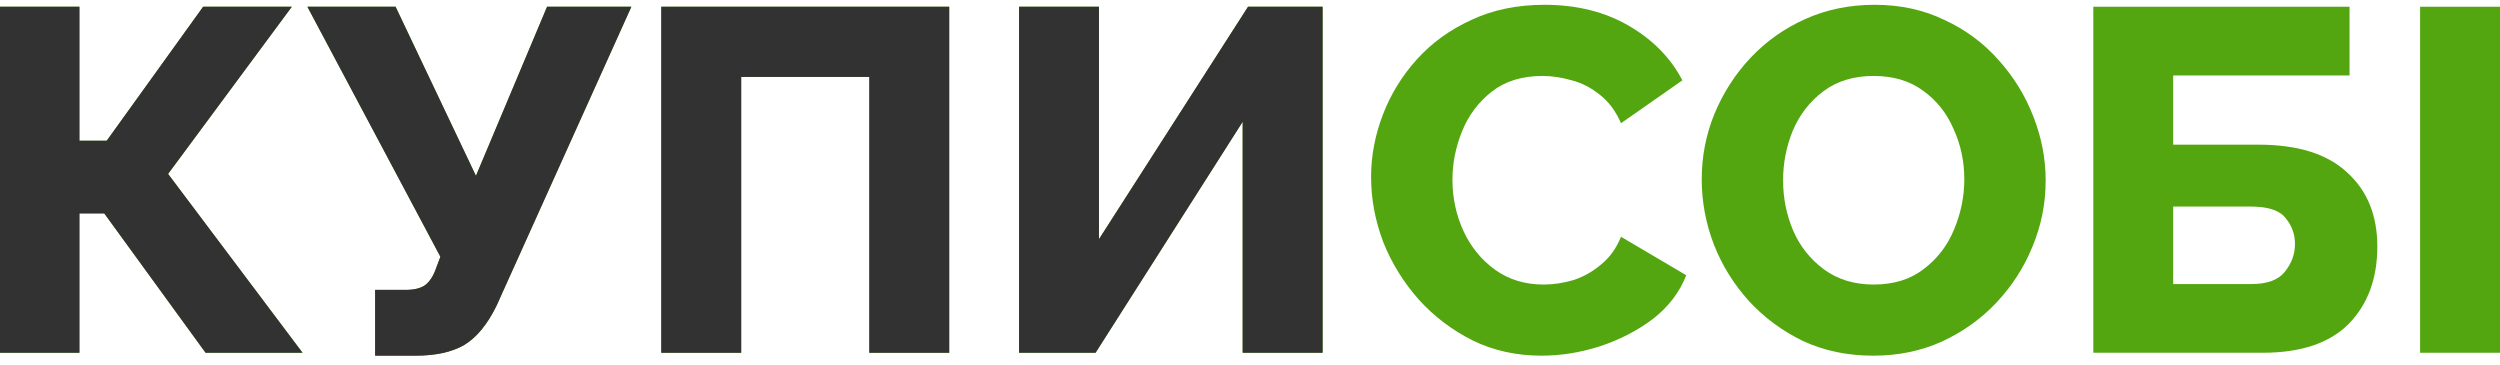<svg width="171" height="25" viewBox="0 0 171 25" fill="none" xmlns="http://www.w3.org/2000/svg">
<path d="M0 24.128V0.461H5.432V9.628H7.298L13.895 0.461H19.96L11.496 11.895L20.693 24.128H14.062L7.131 14.595H5.432V24.128H0Z" fill="#53A60F"/>
<path d="M25.658 24.328V19.828H27.757C28.334 19.828 28.779 19.717 29.09 19.495C29.401 19.25 29.645 18.873 29.823 18.361L30.123 17.561L21.026 0.461H27.057L32.555 12.028L37.42 0.461H43.185L33.955 20.928C33.333 22.195 32.6 23.084 31.756 23.595C30.911 24.084 29.801 24.328 28.423 24.328H25.658Z" fill="#53A60F"/>
<path d="M45.232 24.128V0.461H64.926V24.128H59.461V5.261H50.697V24.128H45.232Z" fill="#53A60F"/>
<path d="M69.704 24.128V0.461H75.169V16.361L85.366 0.461H90.464V24.128H84.999V8.328L74.936 24.128H69.704Z" fill="#53A60F"/>
<path d="M93.782 12.095C93.782 10.673 94.049 9.261 94.582 7.861C95.115 6.461 95.893 5.195 96.914 4.061C97.936 2.928 99.18 2.028 100.647 1.361C102.113 0.673 103.779 0.328 105.645 0.328C107.844 0.328 109.766 0.806 111.41 1.761C113.054 2.717 114.275 3.961 115.075 5.495L110.876 8.428C110.521 7.606 110.043 6.961 109.444 6.495C108.844 6.006 108.2 5.673 107.511 5.495C106.822 5.295 106.156 5.195 105.512 5.195C104.112 5.195 102.957 5.55 102.046 6.261C101.135 6.973 100.458 7.873 100.013 8.961C99.569 10.05 99.347 11.162 99.347 12.295C99.347 13.539 99.602 14.717 100.113 15.828C100.624 16.917 101.346 17.795 102.279 18.462C103.212 19.128 104.312 19.462 105.578 19.462C106.245 19.462 106.922 19.361 107.611 19.162C108.3 18.939 108.933 18.584 109.51 18.095C110.11 17.606 110.565 16.973 110.876 16.195L115.342 18.828C114.875 20.006 114.109 21.006 113.042 21.828C111.976 22.628 110.765 23.25 109.41 23.695C108.077 24.117 106.756 24.328 105.445 24.328C103.734 24.328 102.168 23.984 100.747 23.295C99.325 22.584 98.092 21.65 97.048 20.495C96.004 19.317 95.193 18.006 94.615 16.561C94.06 15.095 93.782 13.606 93.782 12.095Z" fill="#53A60F"/>
<path d="M128.128 24.328C126.373 24.328 124.773 23.995 123.329 23.328C121.908 22.639 120.675 21.728 119.631 20.595C118.587 19.439 117.787 18.15 117.231 16.728C116.676 15.284 116.398 13.795 116.398 12.261C116.398 10.706 116.687 9.217 117.265 7.795C117.865 6.35 118.686 5.073 119.731 3.961C120.797 2.828 122.052 1.939 123.496 1.295C124.94 0.65 126.517 0.328 128.228 0.328C129.983 0.328 131.571 0.673 132.993 1.361C134.437 2.028 135.67 2.939 136.692 4.095C137.736 5.25 138.535 6.55 139.091 7.995C139.646 9.417 139.924 10.873 139.924 12.361C139.924 13.917 139.624 15.417 139.024 16.861C138.447 18.284 137.625 19.561 136.558 20.695C135.514 21.806 134.27 22.695 132.826 23.361C131.404 24.006 129.838 24.328 128.128 24.328ZM121.963 12.328C121.963 13.55 122.196 14.706 122.663 15.795C123.129 16.861 123.829 17.739 124.762 18.428C125.695 19.117 126.828 19.462 128.161 19.462C129.538 19.462 130.682 19.106 131.593 18.395C132.526 17.684 133.215 16.784 133.659 15.695C134.126 14.584 134.359 13.439 134.359 12.261C134.359 11.039 134.115 9.895 133.626 8.828C133.159 7.739 132.46 6.861 131.527 6.195C130.616 5.528 129.494 5.195 128.161 5.195C126.784 5.195 125.629 5.55 124.696 6.261C123.785 6.95 123.096 7.839 122.63 8.928C122.185 10.017 121.963 11.15 121.963 12.328Z" fill="#53A60F"/>
<path d="M143.182 24.128V0.461H160.709V5.161H148.646V9.895H154.478C157.166 9.895 159.187 10.528 160.543 11.795C161.92 13.039 162.609 14.728 162.609 16.861C162.609 19.061 161.953 20.828 160.643 22.162C159.332 23.473 157.377 24.128 154.778 24.128H143.182ZM148.646 19.428H154.011C155.078 19.428 155.833 19.15 156.277 18.595C156.744 18.017 156.977 17.384 156.977 16.695C156.977 16.028 156.766 15.439 156.344 14.928C155.944 14.395 155.144 14.128 153.945 14.128H148.646V19.428Z" fill="#53A60F"/>
<path d="M165.535 24.128V0.461H171V24.128H165.535Z" fill="#53A60F"/>
<g clip-path="url(#clip0)">
<path d="M0 24.128V0.461H5.432V9.628H7.298L13.895 0.461H19.96L11.496 11.895L20.693 24.128H14.062L7.131 14.595H5.432V24.128H0Z" fill="#323232"/>
<path d="M25.658 24.328V19.828H27.757C28.334 19.828 28.779 19.717 29.09 19.495C29.401 19.25 29.645 18.873 29.823 18.361L30.123 17.561L21.026 0.461H27.057L32.555 12.028L37.42 0.461H43.185L33.955 20.928C33.333 22.195 32.6 23.084 31.756 23.595C30.911 24.084 29.801 24.328 28.423 24.328H25.658Z" fill="#323232"/>
<path d="M45.232 24.128V0.461H64.926V24.128H59.461V5.261H50.697V24.128H45.232Z" fill="#323232"/>
<path d="M69.704 24.128V0.461H75.169V16.361L85.366 0.461H90.464V24.128H84.999V8.328L74.936 24.128H69.704Z" fill="#323232"/>
<path d="M93.782 12.095C93.782 10.673 94.049 9.261 94.582 7.861C95.115 6.461 95.893 5.195 96.914 4.061C97.936 2.928 99.18 2.028 100.647 1.361C102.113 0.673 103.779 0.328 105.645 0.328C107.844 0.328 109.766 0.806 111.41 1.761C113.054 2.717 114.275 3.961 115.075 5.495L110.876 8.428C110.521 7.606 110.043 6.961 109.444 6.495C108.844 6.006 108.2 5.673 107.511 5.495C106.822 5.295 106.156 5.195 105.512 5.195C104.112 5.195 102.957 5.55 102.046 6.261C101.135 6.973 100.458 7.873 100.013 8.961C99.569 10.05 99.347 11.162 99.347 12.295C99.347 13.539 99.602 14.717 100.113 15.828C100.624 16.917 101.346 17.795 102.279 18.462C103.212 19.128 104.312 19.462 105.578 19.462C106.245 19.462 106.922 19.361 107.611 19.162C108.3 18.939 108.933 18.584 109.51 18.095C110.11 17.606 110.565 16.973 110.876 16.195L115.342 18.828C114.875 20.006 114.109 21.006 113.042 21.828C111.976 22.628 110.765 23.25 109.41 23.695C108.077 24.117 106.756 24.328 105.445 24.328C103.734 24.328 102.168 23.984 100.747 23.295C99.325 22.584 98.092 21.65 97.048 20.495C96.004 19.317 95.193 18.006 94.615 16.561C94.06 15.095 93.782 13.606 93.782 12.095Z" fill="#323232"/>
<path d="M128.128 24.328C126.373 24.328 124.773 23.995 123.329 23.328C121.908 22.639 120.675 21.728 119.631 20.595C118.587 19.439 117.787 18.15 117.231 16.728C116.676 15.284 116.398 13.795 116.398 12.261C116.398 10.706 116.687 9.217 117.265 7.795C117.865 6.35 118.686 5.073 119.731 3.961C120.797 2.828 122.052 1.939 123.496 1.295C124.94 0.65 126.517 0.328 128.228 0.328C129.983 0.328 131.571 0.673 132.993 1.361C134.437 2.028 135.67 2.939 136.692 4.095C137.736 5.25 138.535 6.55 139.091 7.995C139.646 9.417 139.924 10.873 139.924 12.361C139.924 13.917 139.624 15.417 139.024 16.861C138.447 18.284 137.625 19.561 136.558 20.695C135.514 21.806 134.27 22.695 132.826 23.361C131.404 24.006 129.838 24.328 128.128 24.328ZM121.963 12.328C121.963 13.55 122.196 14.706 122.663 15.795C123.129 16.861 123.829 17.739 124.762 18.428C125.695 19.117 126.828 19.462 128.161 19.462C129.538 19.462 130.682 19.106 131.593 18.395C132.526 17.684 133.215 16.784 133.659 15.695C134.126 14.584 134.359 13.439 134.359 12.261C134.359 11.039 134.115 9.895 133.626 8.828C133.159 7.739 132.46 6.861 131.527 6.195C130.616 5.528 129.494 5.195 128.161 5.195C126.784 5.195 125.629 5.55 124.696 6.261C123.785 6.95 123.096 7.839 122.63 8.928C122.185 10.017 121.963 11.15 121.963 12.328Z" fill="#323232"/>
<path d="M143.182 24.128V0.461H160.709V5.161H148.646V9.895H154.478C157.166 9.895 159.187 10.528 160.543 11.795C161.92 13.039 162.609 14.728 162.609 16.861C162.609 19.061 161.953 20.828 160.643 22.162C159.332 23.473 157.377 24.128 154.778 24.128H143.182ZM148.646 19.428H154.011C155.078 19.428 155.833 19.15 156.277 18.595C156.744 18.017 156.977 17.384 156.977 16.695C156.977 16.028 156.766 15.439 156.344 14.928C155.944 14.395 155.144 14.128 153.945 14.128H148.646V19.428Z" fill="#323232"/>
<path d="M165.535 24.128V0.461H171V24.128H165.535Z" fill="#323232"/>
</g>
<defs>
<clipPath id="clip0">
<rect width="92" height="24" fill="white" transform="translate(0 0.328)"/>
</clipPath>
</defs>
</svg>
